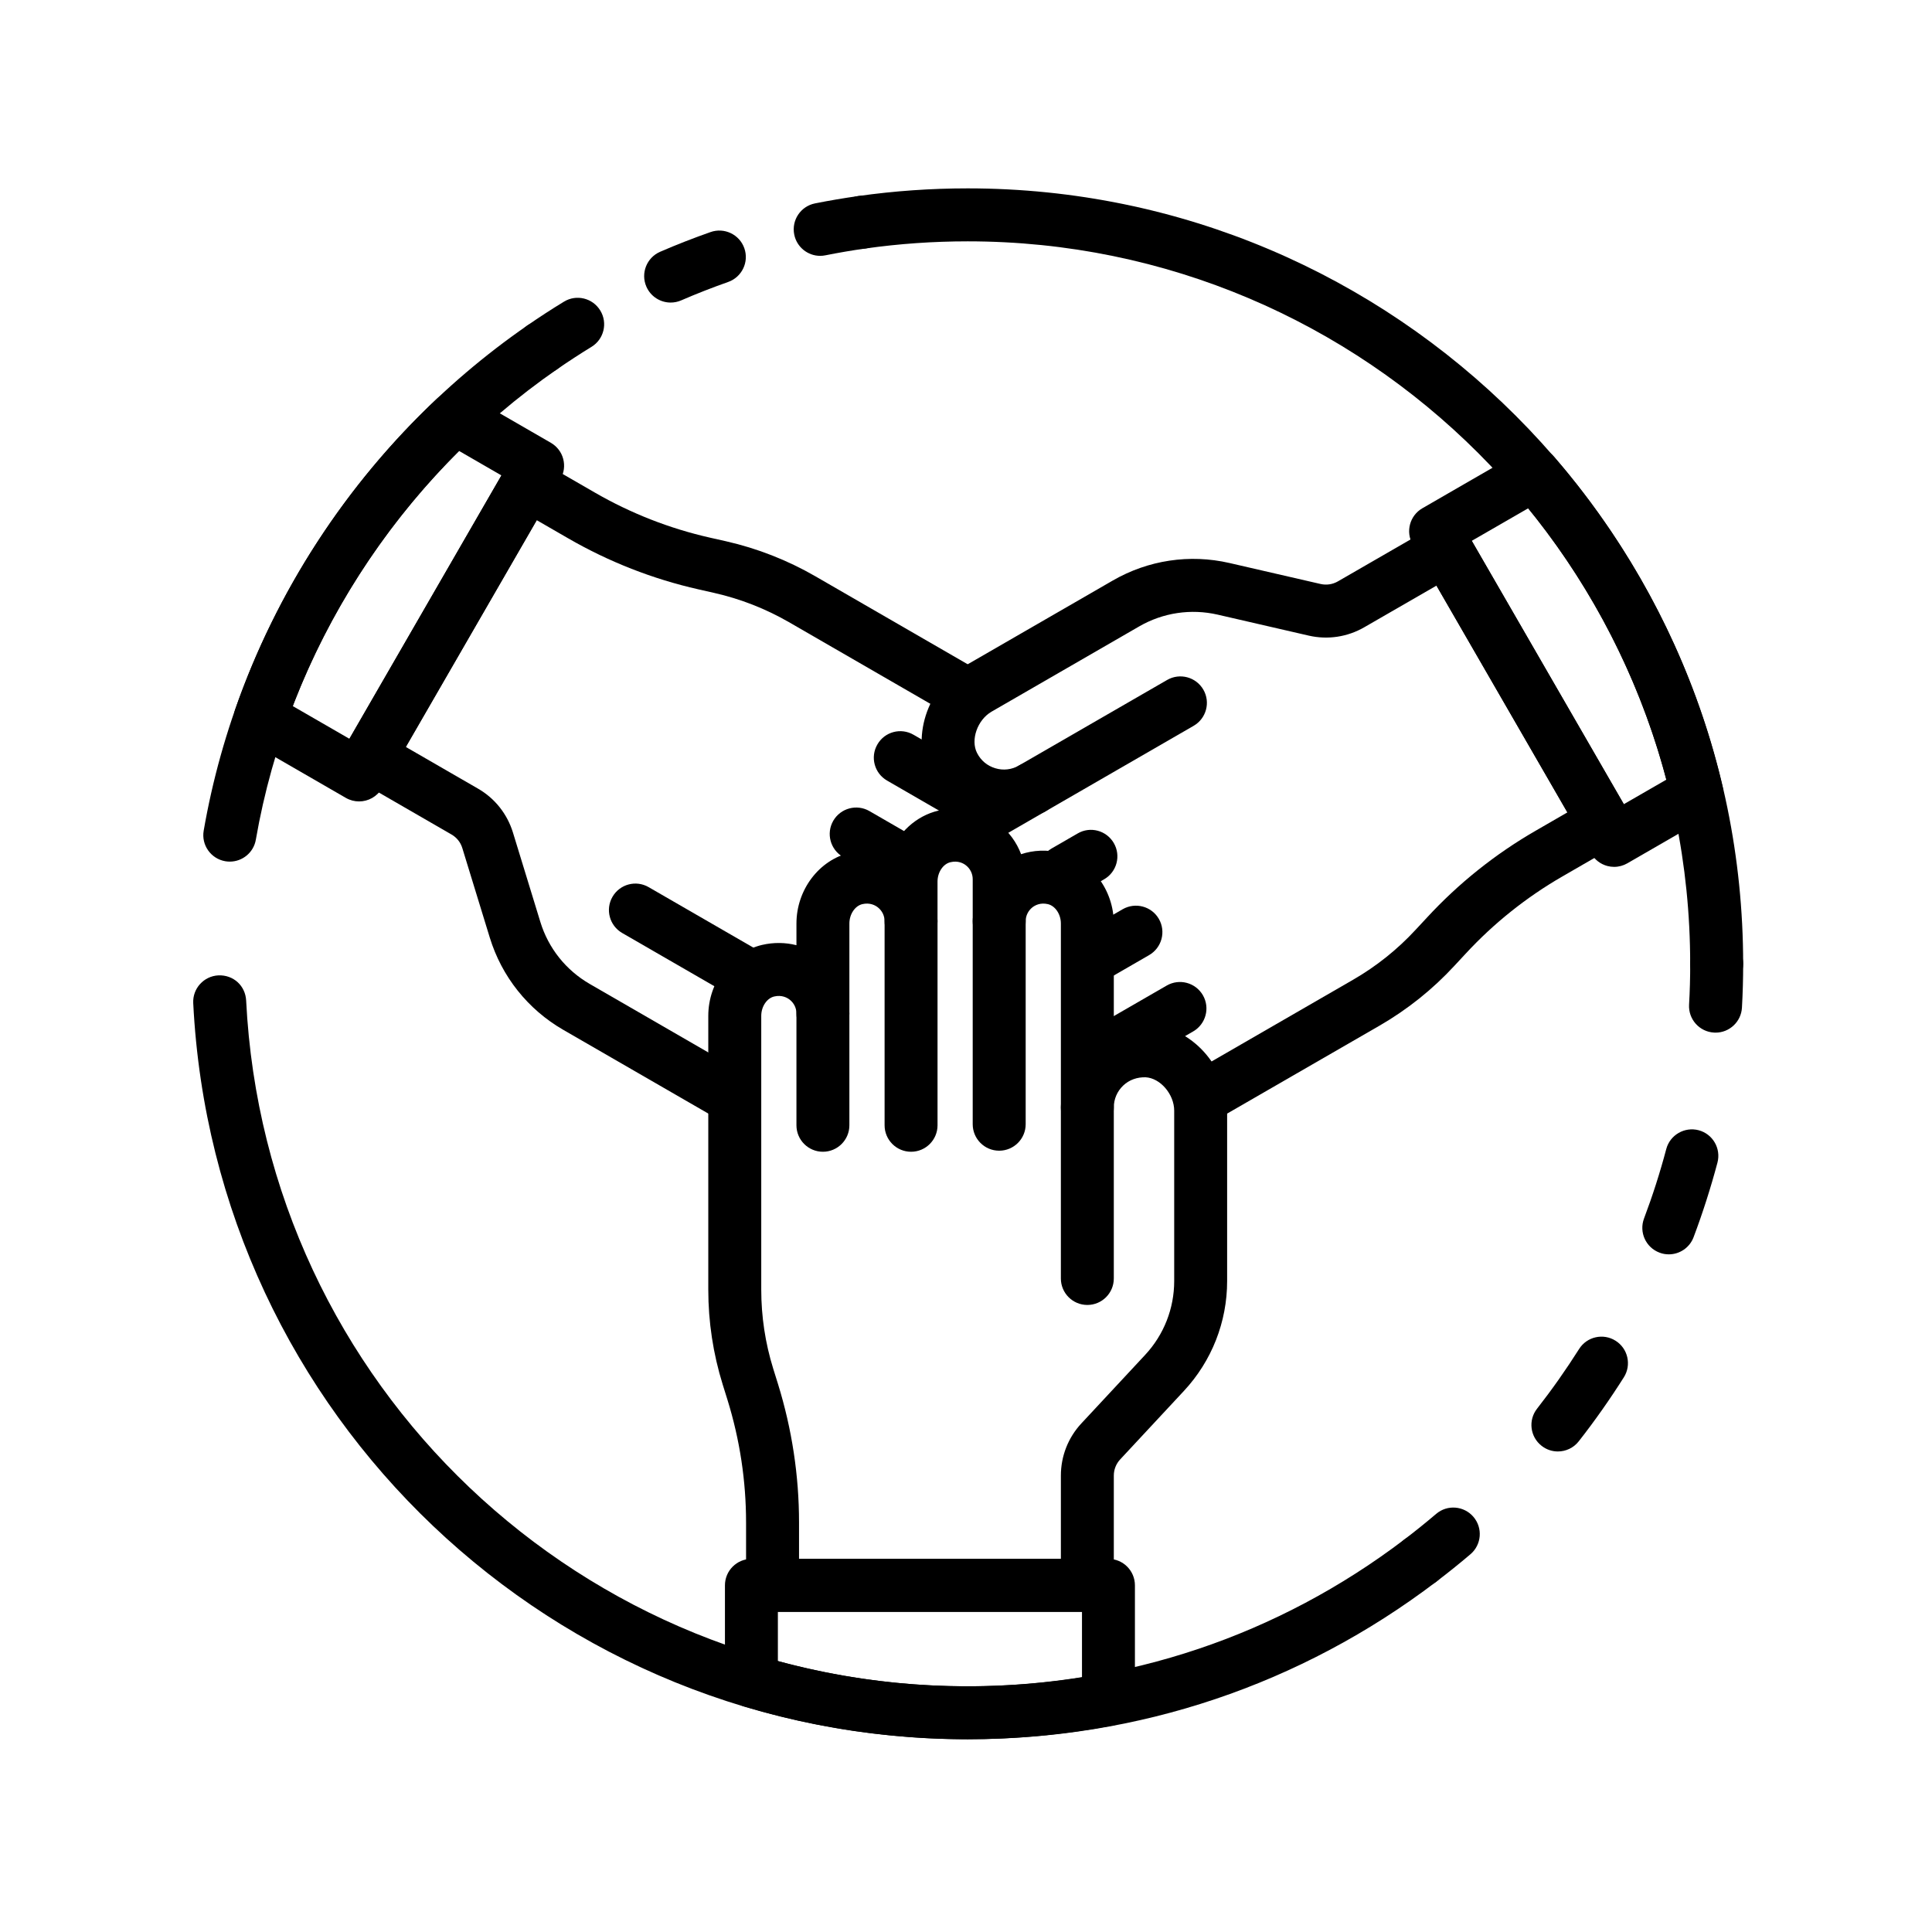 <svg width="400" height="400" viewBox="0 0 400 400" fill="none" xmlns="http://www.w3.org/2000/svg">
<rect width="400" height="400" fill="white"/>
<path d="M170.375 238.459C167.345 238.459 164.895 236.001 164.895 232.978V209.84C164.895 206.812 167.345 204.361 170.375 204.361C173.398 204.361 175.855 206.812 175.855 209.84V232.978C175.855 236.001 173.398 238.459 170.375 238.459Z" fill="black"/>
<path d="M188.626 238.459C185.596 238.459 183.146 236.001 183.146 232.978V190.719C183.146 187.697 185.596 185.241 188.626 185.241C191.655 185.241 194.106 187.697 194.106 190.719V232.978C194.106 236.001 191.655 238.459 188.626 238.459Z" fill="black"/>
<path d="M206.869 238.24C203.84 238.24 201.389 235.784 201.389 232.754V190.719C201.389 187.697 203.84 185.241 206.869 185.241C209.898 185.241 212.355 187.697 212.355 190.719V232.754C212.355 235.784 209.898 238.24 206.869 238.24Z" fill="black"/>
<path d="M225.121 270.176C222.098 270.176 219.641 267.725 219.641 264.695V229.287C219.641 226.257 222.098 223.806 225.121 223.806C228.15 223.806 230.601 226.257 230.601 229.287V264.695C230.601 267.725 228.15 270.176 225.121 270.176Z" fill="black"/>
<path d="M165.432 322.75H219.643V305.509C219.643 301.472 221.154 297.631 223.9 294.686L237.089 280.517C240.973 276.344 243.105 270.91 243.105 265.227V229.955C243.105 226.558 240.226 223.204 237.197 223.041C235.475 222.987 233.807 223.554 232.554 224.744C231.295 225.944 230.603 227.551 230.603 229.287C230.603 232.31 228.152 234.766 225.123 234.766C222.1 234.766 219.643 232.31 219.643 229.287V191.209C219.643 189.282 218.486 187.558 216.957 187.191C215.367 186.819 214.259 187.456 213.741 187.859C212.862 188.565 212.356 189.6 212.356 190.719C212.356 193.75 209.899 196.208 206.87 196.208C203.841 196.208 201.39 193.75 201.39 190.719V182.037C201.39 180.91 200.884 179.868 200.011 179.176C199.493 178.76 198.385 178.127 196.789 178.508C195.259 178.864 194.103 180.592 194.103 182.524V190.719C194.103 193.75 191.652 196.208 188.623 196.208C185.594 196.208 183.143 193.75 183.143 190.719C183.143 189.6 182.637 188.565 181.758 187.866C181.24 187.45 180.12 186.819 178.536 187.191C177.006 187.558 175.856 189.282 175.856 191.209V209.839C175.856 212.87 173.399 215.321 170.376 215.321C167.347 215.321 164.896 212.87 164.896 209.839C164.896 208.715 164.39 207.673 163.505 206.979C162.993 206.57 161.872 205.94 160.295 206.311C158.759 206.673 157.609 208.403 157.609 210.329V267.003C157.609 272.562 158.44 278.071 160.09 283.382L161.09 286.587C163.962 295.878 165.432 305.509 165.432 315.222V322.75ZM225.123 333.709H159.945C156.916 333.709 154.465 331.258 154.465 328.228V315.222C154.465 306.603 153.171 298.071 150.623 289.844L149.623 286.636C147.642 280.263 146.643 273.658 146.643 267.003V210.329C146.643 203.337 151.334 197.158 157.783 195.633C160.18 195.08 162.607 195.111 164.896 195.695V191.209C164.896 184.222 169.575 178.038 176.025 176.528C178.807 175.883 181.619 176.026 184.191 176.888C185.925 172.42 189.641 168.92 194.284 167.83C198.716 166.777 203.287 167.781 206.816 170.576C208.923 172.251 210.489 174.417 211.41 176.852C213.964 176.008 216.734 175.883 219.462 176.528C225.924 178.038 230.603 184.217 230.603 191.209V213.232C232.849 212.359 235.3 211.954 237.769 212.098C246.604 212.557 254.065 220.729 254.065 229.955V265.227C254.065 273.693 250.885 281.78 245.11 287.984L231.928 302.148C231.073 303.062 230.603 304.251 230.603 305.509V328.228C230.603 331.258 228.152 333.709 225.123 333.709" fill="black"/>
<path d="M202.657 171.738C201.73 171.738 200.784 171.503 199.917 171.004L183.657 161.608C181.032 160.098 180.135 156.744 181.652 154.13C183.164 151.498 186.512 150.602 189.138 152.123L205.397 161.512C208.023 163.025 208.92 166.379 207.403 169C206.391 170.764 204.548 171.738 202.657 171.738" fill="black"/>
<path d="M188.62 184.712C187.693 184.712 186.753 184.476 185.886 183.982L174.528 177.424C171.909 175.907 171.005 172.552 172.517 169.932C174.04 167.306 177.389 166.415 180.008 167.927L191.366 174.486C193.992 175.996 194.889 179.346 193.377 181.971C192.354 183.728 190.517 184.712 188.62 184.712Z" fill="black"/>
<path d="M154.513 207.156C153.586 207.156 152.64 206.921 151.773 206.42L128.817 193.166C126.191 191.649 125.294 188.299 126.805 185.681C128.317 183.056 131.665 182.152 134.297 183.674L157.253 196.93C159.879 198.44 160.776 201.802 159.258 204.415C158.247 206.172 156.404 207.156 154.513 207.156" fill="black"/>
<path d="M152.042 232.557C151.452 232.557 150.856 232.466 150.265 232.261C149.157 231.882 148.122 231.407 147.158 230.847L116.626 213.221C109.285 208.986 103.877 202.192 101.396 194.093L95.717 175.582C95.356 174.389 94.555 173.39 93.471 172.769L73.796 161.405C72.532 160.682 71.617 159.477 71.243 158.076C70.858 156.678 71.062 155.178 71.785 153.919L104.371 97.473C105.099 96.215 106.298 95.288 107.707 94.921C109.11 94.531 110.604 94.736 111.862 95.462L123.13 101.966C130.585 106.274 138.625 109.428 147.032 111.324L150.308 112.061C156.805 113.54 163.02 115.975 168.795 119.303L203.097 139.118C205.717 140.628 206.614 143.978 205.097 146.596C203.591 149.216 200.249 150.125 197.617 148.603L163.315 128.795C158.498 126.025 153.307 123.99 147.887 122.762L144.611 122.021C135.132 119.878 126.063 116.318 117.65 111.463L111.128 107.699L84.022 154.648L98.957 163.272C102.45 165.283 105.015 168.511 106.202 172.371L111.874 190.877C113.536 196.321 117.18 200.88 122.106 203.721L152.656 221.367C153.036 221.583 153.427 221.753 153.824 221.891C156.685 222.88 158.209 225.992 157.227 228.852C156.45 231.129 154.324 232.557 152.042 232.557" fill="black"/>
<path d="M226.441 224.589C224.55 224.589 222.707 223.609 221.689 221.849C220.178 219.223 221.075 215.876 223.695 214.356L241.556 204.048C244.188 202.535 247.524 203.427 249.048 206.052C250.559 208.673 249.662 212.028 247.036 213.545L229.181 223.856C228.314 224.354 227.374 224.589 226.441 224.589" fill="black"/>
<path d="M226.441 203.516C224.55 203.516 222.701 202.535 221.689 200.778C220.178 198.158 221.075 194.803 223.695 193.293L232.439 188.245C235.064 186.739 238.413 187.626 239.93 190.251C241.442 192.87 240.538 196.224 237.919 197.741L229.181 202.789C228.314 203.284 227.374 203.516 226.441 203.516" fill="black"/>
<path d="M220.43 185.916C218.539 185.916 216.696 184.94 215.684 183.176C214.167 180.555 215.07 177.208 217.684 175.695L223.128 172.552C225.735 171.028 229.095 171.931 230.607 174.556C232.125 177.177 231.221 180.531 228.608 182.042L223.17 185.18C222.309 185.681 221.363 185.916 220.43 185.916" fill="black"/>
<path d="M213.726 168.715C211.835 168.715 209.992 167.734 208.968 165.974C207.457 163.349 208.354 159.995 210.98 158.477L241.65 140.774C244.276 139.268 247.618 140.159 249.142 142.785C250.653 145.403 249.756 148.753 247.131 150.27L216.46 167.981C215.599 168.48 214.653 168.715 213.726 168.715" fill="black"/>
<path d="M249.144 232.557C247.247 232.557 245.41 231.574 244.393 229.816C242.875 227.196 243.772 223.841 246.398 222.331L280.146 202.844C284.958 200.068 289.312 196.586 293.087 192.503L295.382 190.035C301.964 182.891 309.576 176.81 317.995 171.962L324.511 168.198L297.405 121.249L282.47 129.861C278.984 131.879 274.901 132.498 270.98 131.602L252.107 127.255C246.561 125.982 240.785 126.845 235.865 129.687L205.309 147.332C202.37 149.024 200.901 153.185 202.286 155.895C203.075 157.455 204.418 158.57 206.08 159.061C207.736 159.562 209.476 159.35 210.97 158.49C213.608 156.972 216.956 157.864 218.467 160.489C219.985 163.11 219.088 166.464 216.462 167.975C216.462 167.981 201.316 176.725 201.316 176.725C198.691 178.231 195.342 177.335 193.825 174.721C192.313 172.094 193.217 168.746 195.83 167.229L197.077 166.506C195.204 165.001 193.644 163.098 192.512 160.868C188.501 152.992 191.844 142.435 199.823 137.836L230.385 120.195C237.714 115.963 246.29 114.662 254.558 116.566L273.431 120.912C274.642 121.183 275.906 120.997 276.99 120.372L296.677 109.012C297.935 108.285 299.429 108.081 300.832 108.464C302.229 108.833 303.433 109.76 304.162 111.019L336.754 167.464C338.265 170.082 337.362 173.437 334.742 174.954L323.475 181.458C316.014 185.766 309.269 191.148 303.427 197.471L301.133 199.941C296.61 204.843 291.395 209.009 285.632 212.341L251.878 231.821C251.017 232.322 250.071 232.557 249.144 232.557" fill="black"/>
<path d="M304.711 111.975L336.194 166.5L344.993 161.423C339.603 140.983 329.805 121.708 316.406 105.231L304.711 111.975ZM334.189 179.477C333.713 179.477 333.238 179.412 332.774 179.292C331.365 178.911 330.166 177.995 329.444 176.737L292.48 112.709C290.968 110.092 291.872 106.742 294.485 105.231L314.906 93.439C317.189 92.114 320.079 92.608 321.79 94.596C338.724 114.173 350.774 137.779 356.64 162.862C357.188 165.217 356.14 167.643 354.044 168.854L336.929 178.737C336.086 179.223 335.141 179.477 334.189 179.477" fill="black"/>
<path d="M60.613 146.186L72.344 152.956L103.816 98.43L95.054 93.366C79.981 108.327 68.165 126.448 60.613 146.186ZM74.344 165.927C73.41 165.927 72.471 165.693 71.604 165.194L51.147 153.382C48.87 152.065 47.846 149.317 48.714 146.831C57.169 122.507 71.61 100.28 90.459 82.557C92.229 80.908 94.867 80.607 96.957 81.804L114.048 91.675C115.306 92.403 116.234 93.601 116.601 94.998C116.98 96.407 116.782 97.901 116.053 99.16L79.089 163.187C78.078 164.946 76.235 165.927 74.344 165.927Z" fill="black"/>
<path d="M161.052 343.893C181.395 349.417 202.785 350.633 224.013 347.236V333.71H161.052V343.893ZM200.352 360.092C184.617 360.092 169.019 357.798 153.988 353.27C151.67 352.571 150.092 350.433 150.092 348.019V328.229C150.092 325.201 152.543 322.75 155.572 322.75H229.493C232.523 322.75 234.974 325.201 234.974 328.229V351.837C234.974 354.467 233.107 356.725 230.523 357.219C220.514 359.13 210.361 360.092 200.352 360.092" fill="black"/>
<path d="M200.352 360.092C114.717 360.092 44.277 293.15 40.007 207.685C39.856 204.662 42.187 202.096 45.21 201.94C48.372 201.813 50.805 204.126 50.961 207.144C54.942 286.761 120.559 349.132 200.352 349.132C233.317 349.132 264.578 338.624 290.75 318.739C293.159 316.909 296.591 317.372 298.428 319.793C300.259 322.202 299.789 325.634 297.38 327.464C269.287 348.814 235.732 360.092 200.352 360.092" fill="black"/>
<path d="M47.574 178.388C47.267 178.388 46.948 178.362 46.635 178.308C43.654 177.791 41.655 174.954 42.172 171.98C49.453 129.922 73.861 91.813 109.144 67.412C111.632 65.695 115.04 66.316 116.769 68.802C118.491 71.296 117.865 74.712 115.377 76.426C82.503 99.167 59.757 134.667 52.97 173.841C52.512 176.513 50.194 178.388 47.574 178.388" fill="black"/>
<path d="M169.81 52.971C167.245 52.971 164.956 51.164 164.438 48.563C163.842 45.587 165.769 42.703 168.738 42.112C171.701 41.522 174.682 41.016 177.699 40.59C180.68 40.15 183.468 42.251 183.89 45.251C184.311 48.249 182.228 51.021 179.235 51.442C176.422 51.832 173.64 52.315 170.882 52.862C170.521 52.935 170.165 52.971 169.81 52.971" fill="black"/>
<path d="M138.851 62.642C136.737 62.642 134.72 61.409 133.822 59.341C132.612 56.566 133.895 53.334 136.671 52.129C140.11 50.64 143.62 49.273 147.119 48.045C149.956 47.045 153.105 48.539 154.105 51.393C155.111 54.253 153.605 57.379 150.745 58.384C147.493 59.53 144.223 60.807 141.031 62.19C140.32 62.498 139.58 62.642 138.851 62.642Z" fill="black"/>
<path d="M112.253 77.407C110.518 77.407 108.808 76.577 107.742 75.041C106.02 72.555 106.646 69.141 109.139 67.412C111.626 65.69 114.162 64.039 116.751 62.463C119.323 60.877 122.701 61.696 124.279 64.286C125.857 66.869 125.044 70.235 122.46 71.814C120.051 73.288 117.691 74.832 115.372 76.426C114.421 77.09 113.331 77.407 112.253 77.407" fill="black"/>
<path d="M355.415 205.029C352.391 205.029 349.934 202.578 349.934 199.548C349.934 117.064 282.836 49.967 200.351 49.967C193.281 49.967 186.175 50.458 179.226 51.442C176.239 51.886 173.456 49.778 173.029 46.786C172.607 43.787 174.691 41.011 177.69 40.59C185.145 39.529 192.775 39 200.351 39C288.882 39 360.901 111.023 360.901 199.548C360.901 202.578 358.444 205.029 355.415 205.029Z" fill="black"/>
<path d="M294.067 328.584C292.41 328.584 290.772 327.838 289.694 326.417C287.864 324.008 288.339 320.564 290.748 318.739C292.995 317.033 295.187 315.264 297.336 313.439C299.649 311.458 303.106 311.759 305.063 314.053C307.026 316.361 306.749 319.816 304.449 321.78C302.148 323.742 299.788 325.634 297.379 327.464C296.391 328.224 295.217 328.584 294.067 328.584Z" fill="black"/>
<path d="M345.512 259.699C344.861 259.699 344.211 259.591 343.579 259.343C340.742 258.278 339.315 255.116 340.375 252.284C342.139 247.605 343.693 242.764 344.982 237.897C345.753 234.977 348.776 233.237 351.684 234.001C354.611 234.777 356.352 237.777 355.581 240.71C354.19 245.925 352.534 251.122 350.637 256.152C349.812 258.344 347.722 259.699 345.512 259.699V259.699ZM322.538 300.51C321.357 300.51 320.171 300.132 319.171 299.341C316.78 297.476 316.365 294.029 318.232 291.651C321.321 287.701 324.248 283.545 326.934 279.299C328.548 276.735 331.932 275.97 334.491 277.588C337.051 279.205 337.822 282.587 336.202 285.154C333.317 289.706 330.186 294.175 326.861 298.408C325.783 299.788 324.169 300.51 322.538 300.51" fill="black"/>
<path d="M355.184 213.797C355.082 213.797 354.979 213.792 354.871 213.785C351.848 213.618 349.535 211.028 349.704 208.005C349.867 205.21 349.939 202.385 349.939 199.548C349.939 196.52 352.396 194.069 355.419 194.069C358.448 194.069 360.905 196.52 360.905 199.548C360.905 202.597 360.821 205.624 360.652 208.624C360.49 211.538 358.069 213.797 355.184 213.797Z" fill="black"/>
</svg>
